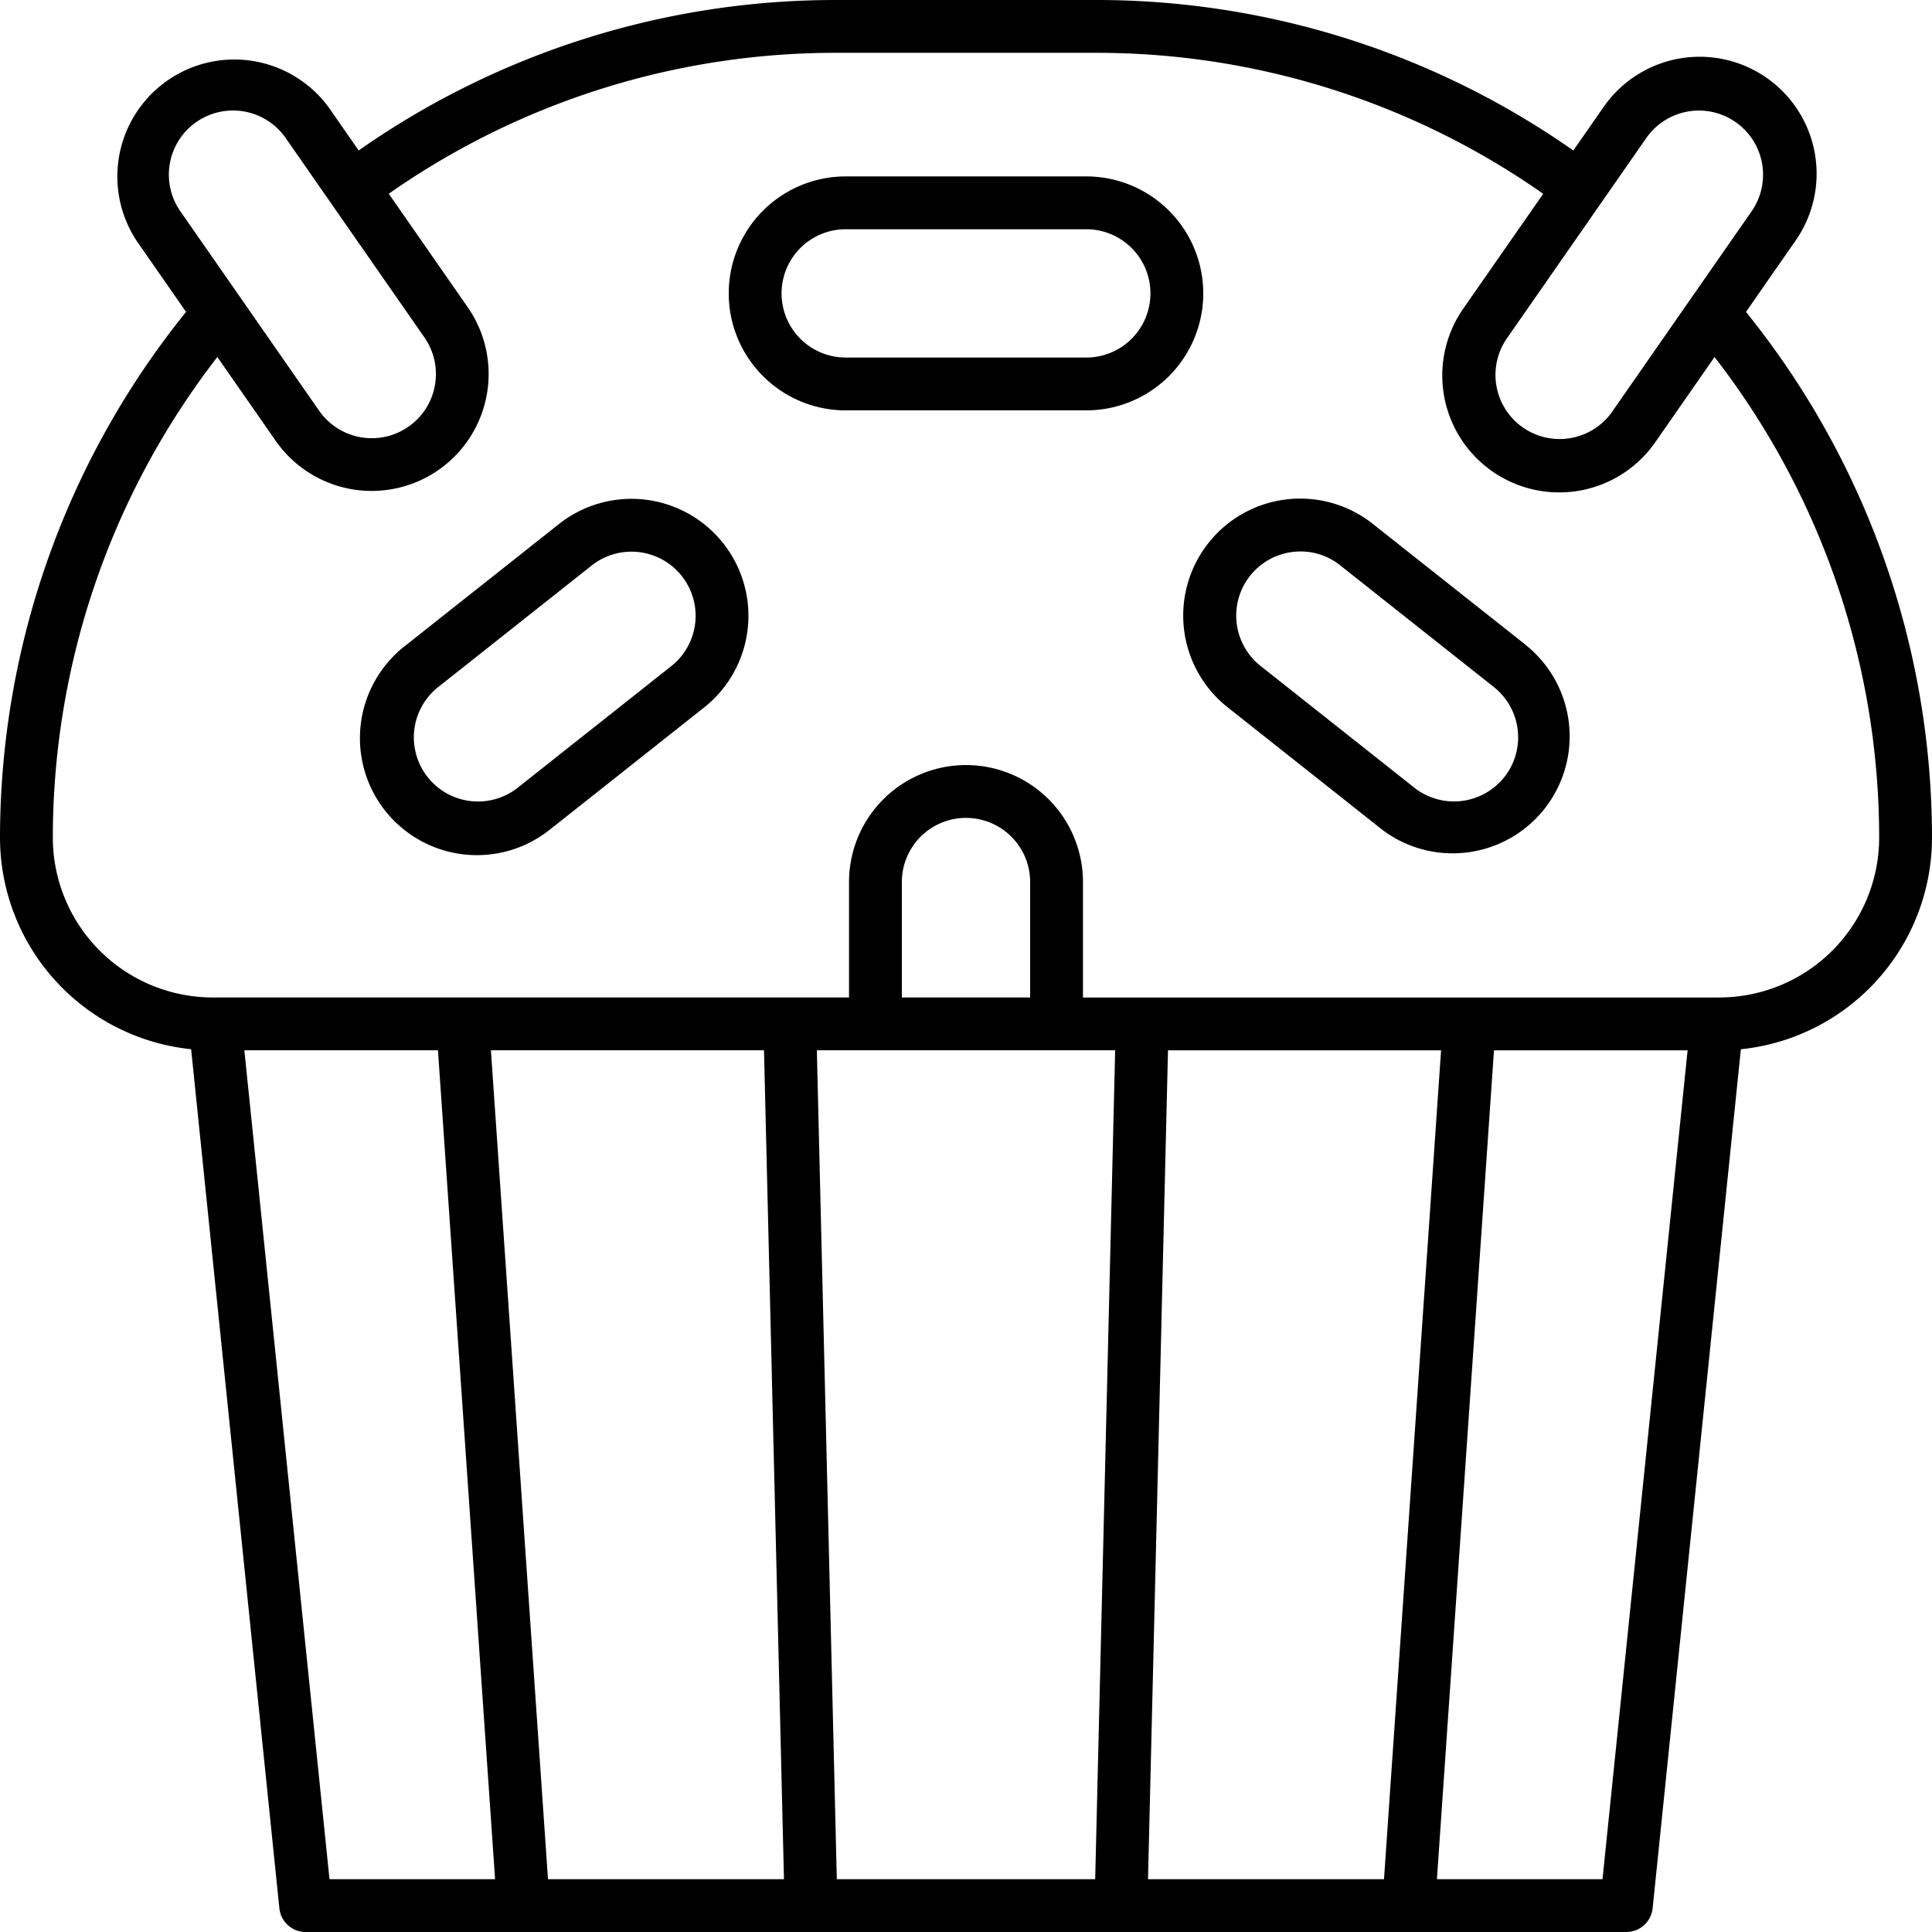 <?xml version="1.0" encoding="UTF-8"?>
<svg xmlns="http://www.w3.org/2000/svg" width="128" height="128" viewBox="0 0 128 128">
  <title>PANETTONE</title>
  <g>
    <path d="M37.116,34.653,26.948,42.705A7.75,7.75,0,1,0,36.4,54.988l10.156-8.042a7.75,7.75,0,1,0-9.441-12.293Zm7.291,9.532L34.251,52.227a4.25,4.25,0,0,1-5.164-6.752l.023-.018,10.156-8.042a4.25,4.25,0,1,1,5.141,6.77Z"></path>
    <path d="M101.051,42.7,90.86,34.636a7.749,7.749,0,0,0-9.439,12.293l10.2,8.077a7.75,7.75,0,0,0,9.429-12.3Zm-1.344,8.729a4.252,4.252,0,0,1-5.936.811l-10.2-8.077a4.25,4.25,0,0,1,2.021-7.589,4.4,4.4,0,0,1,.571-.038,4.194,4.194,0,0,1,2.549.857l10.179,8.06.022.018A4.256,4.256,0,0,1,99.707,51.433Z"></path>
    <path d="M71.969,11.688H56.031a7.75,7.75,0,0,0,0,15.5H71.969a7.75,7.75,0,0,0,0-15.5Zm0,12H56.031a4.25,4.25,0,0,1,0-8.5H71.969a4.25,4.25,0,1,1,0,8.5Z"></path>
    <path d="M115.676,20.665l3.234-4.649a7.749,7.749,0,1,0-12.7-8.881L104.236,9.97A55.005,55.005,0,0,0,72.5,0h-17A55.009,55.009,0,0,0,23.764,9.969L21.79,7.131a7.75,7.75,0,0,0-12.7,8.881l3.237,4.652A55.512,55.512,0,0,0,0,55.5,14.107,14.107,0,0,0,12.663,69.513l5.846,56.913A1.75,1.75,0,0,0,20.25,128h87.5a1.751,1.751,0,0,0,1.741-1.571l5.846-56.913A14.107,14.107,0,0,0,128,55.5,55.507,55.507,0,0,0,115.676,20.665Zm-6.6-11.528a4.25,4.25,0,1,1,6.962,4.877l-9.207,13.232a4.25,4.25,0,1,1-6.962-4.876ZM11.957,14.01a4.25,4.25,0,0,1,6.962-4.877l9.213,13.241A4.25,4.25,0,0,1,21.17,27.25ZM21.83,124.5,16.189,69.585H29.016L32.8,124.5Zm14.476,0L32.524,69.585H50.617L51.94,124.5Zm36.253,0H55.441L54.118,69.585H73.882ZM59.75,66.085V58.438a4.25,4.25,0,0,1,8.5,0v7.647ZM91.694,124.5H76.059l1.324-54.912H95.475Zm14.477,0H95.2l3.78-54.912h12.828Zm7.743-58.412H71.75V58.438a7.75,7.75,0,0,0-15.5,0v7.647H14.086A10.6,10.6,0,0,1,3.5,55.5,52.024,52.024,0,0,1,14.4,23.654l3.9,5.6A7.749,7.749,0,0,0,31,20.372l-5.243-7.535A51.541,51.541,0,0,1,55.5,3.5h17a51.536,51.536,0,0,1,29.742,9.34L97,20.368a7.749,7.749,0,1,0,12.7,8.881l3.893-5.595A52.024,52.024,0,0,1,124.5,55.5,10.6,10.6,0,0,1,113.914,66.085Z"></path>
  </g>
</svg>
